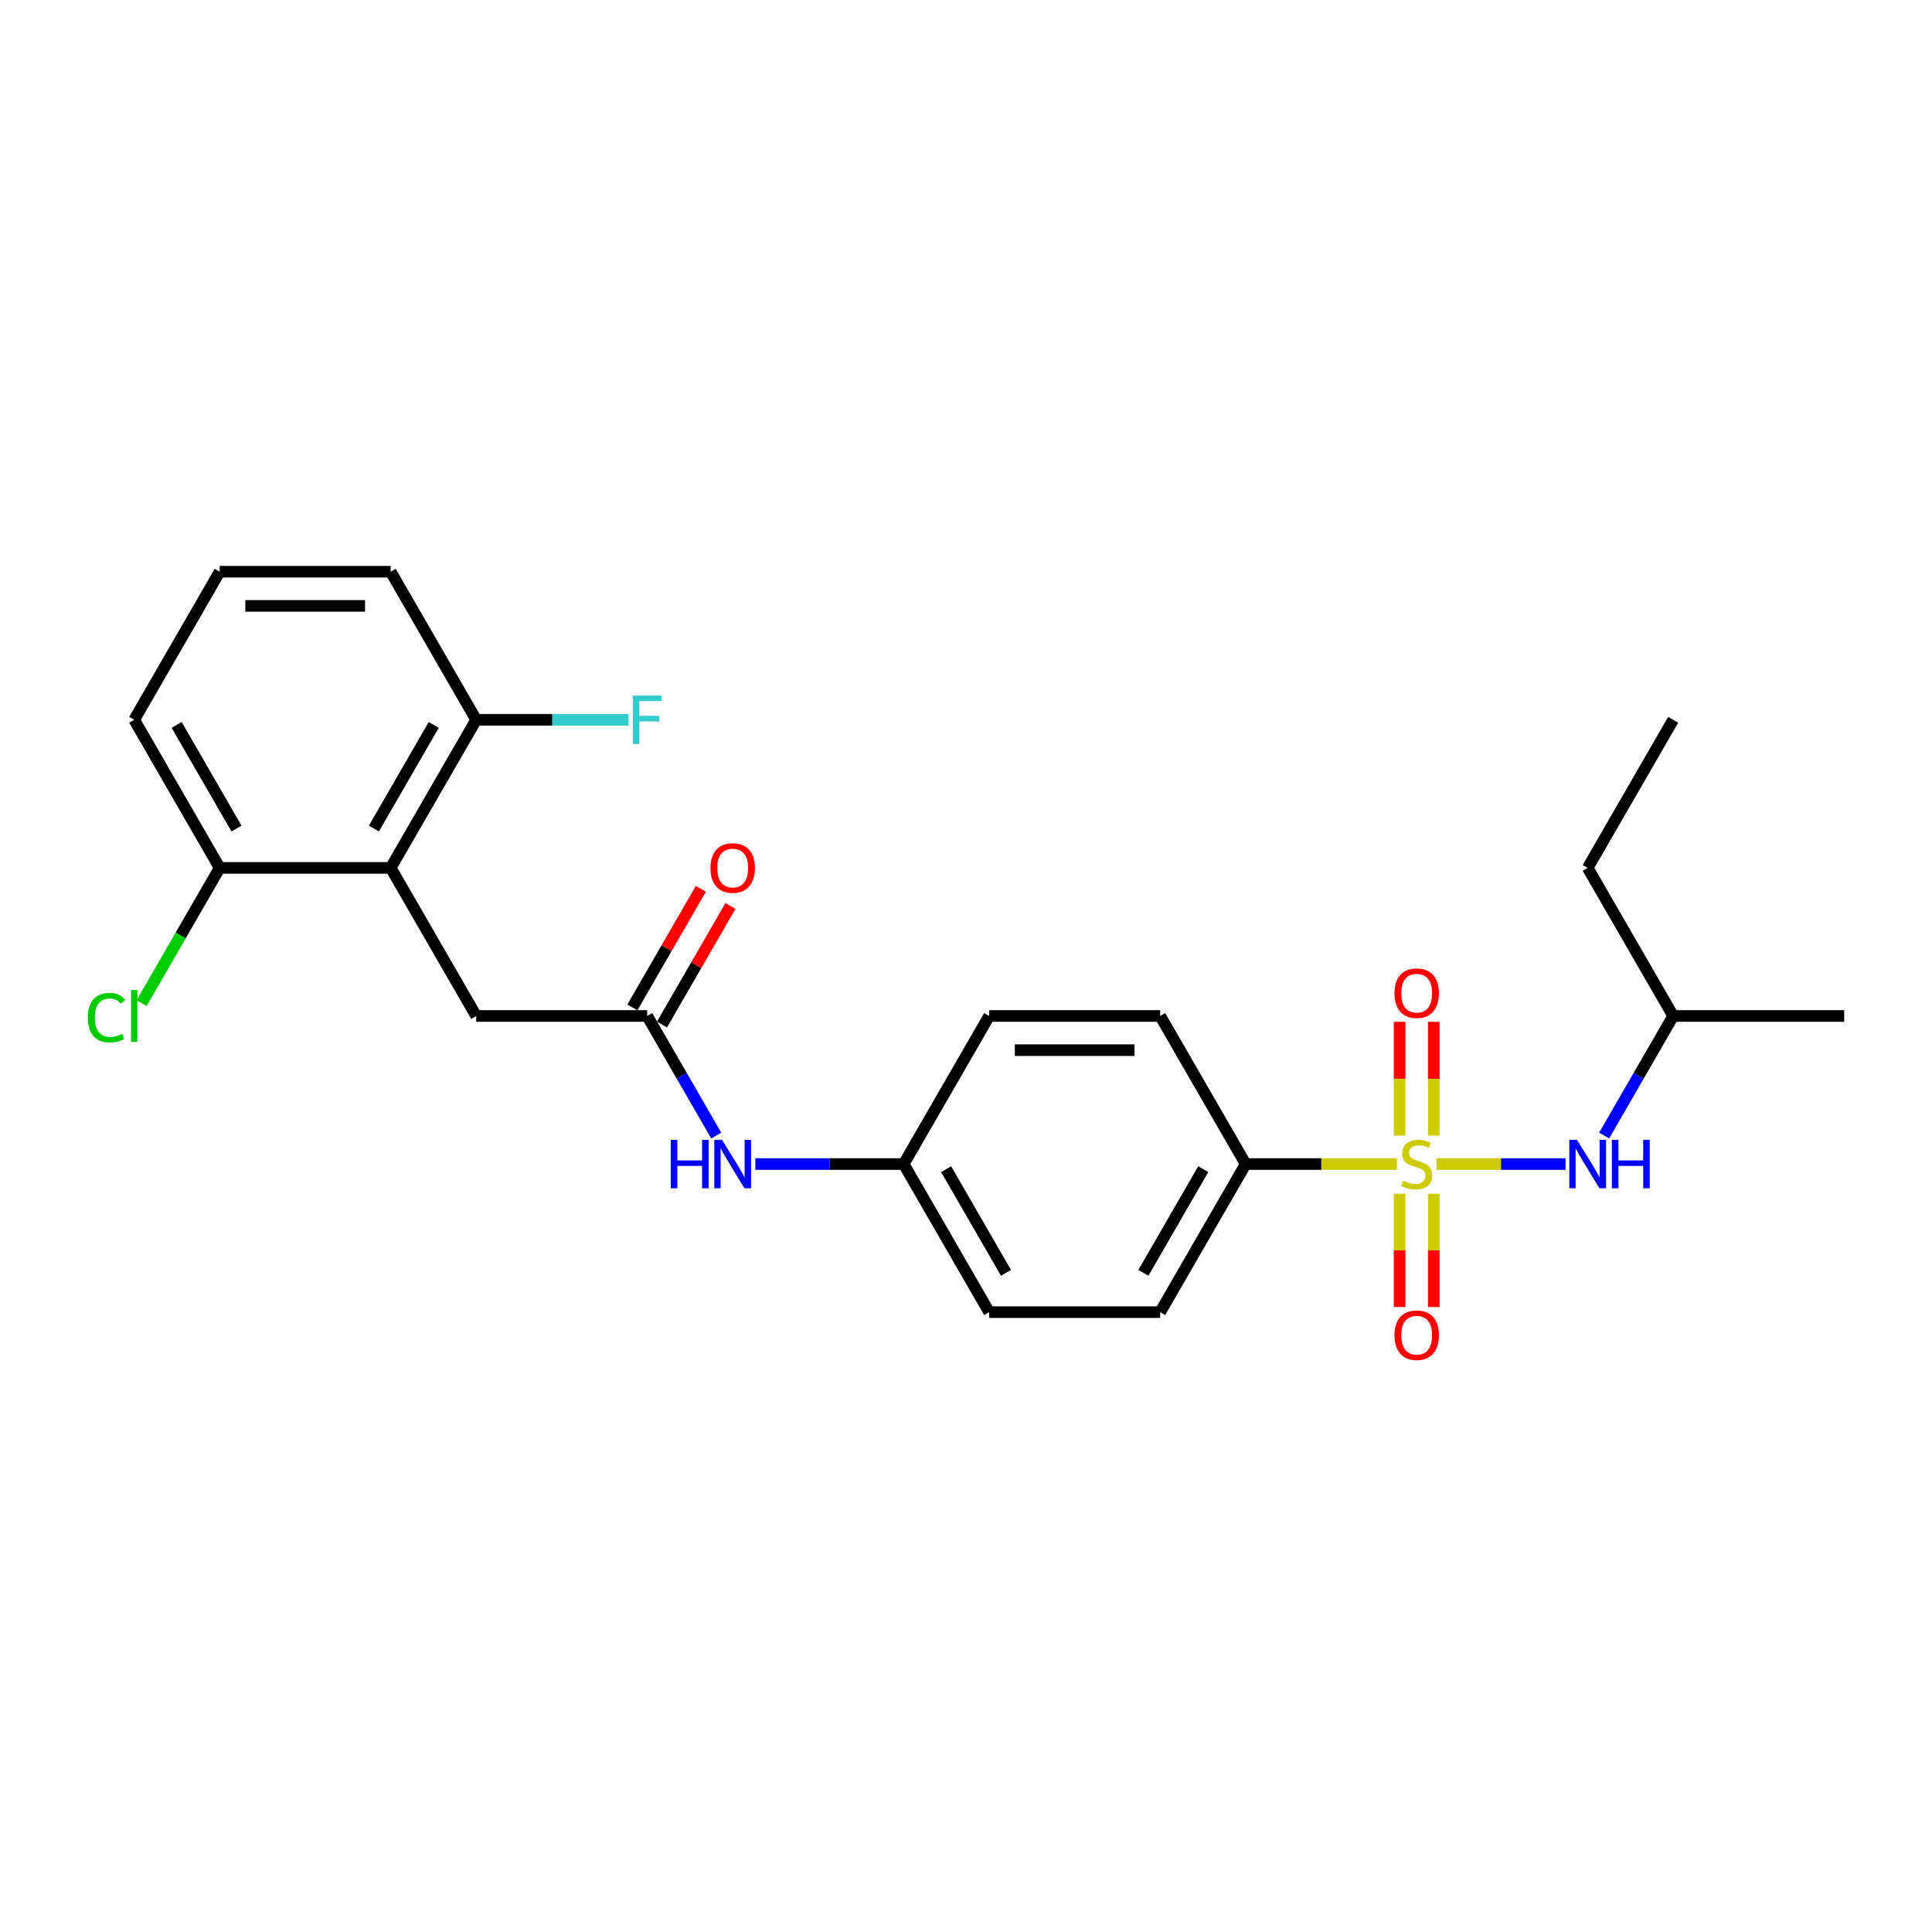 <?xml version='1.0' encoding='iso-8859-1'?>
<svg version='1.1' baseProfile='full'
              xmlns='http://www.w3.org/2000/svg'
                      xmlns:rdkit='http://www.rdkit.org/xml'
                      xmlns:xlink='http://www.w3.org/1999/xlink'
                  xml:space='preserve'
width='1000px' height='1000px' viewBox='0 0 1000 1000'>
<!-- END OF HEADER -->
<rect style='opacity:1.0;fill:#FFFFFF;stroke:none' width='1000' height='1000' x='0' y='0'> </rect>
<path class='bond-1' d='M 743.523,602.515 L 776.921,602.515' style='fill:none;fill-rule:evenodd;stroke:#CCCC00;stroke-width:6px;stroke-linecap:butt;stroke-linejoin:miter;stroke-opacity:1' />
<path class='bond-1' d='M 776.921,602.515 L 810.32,602.515' style='fill:none;fill-rule:evenodd;stroke:#0000FF;stroke-width:6px;stroke-linecap:butt;stroke-linejoin:miter;stroke-opacity:1' />
<path class='bond-3' d='M 723.024,602.515 L 683.895,602.515' style='fill:none;fill-rule:evenodd;stroke:#CCCC00;stroke-width:6px;stroke-linecap:butt;stroke-linejoin:miter;stroke-opacity:1' />
<path class='bond-3' d='M 683.895,602.515 L 644.765,602.515' style='fill:none;fill-rule:evenodd;stroke:#000000;stroke-width:6px;stroke-linecap:butt;stroke-linejoin:miter;stroke-opacity:1' />
<path class='bond-4' d='M 724.423,617.898 L 724.423,647.21' style='fill:none;fill-rule:evenodd;stroke:#CCCC00;stroke-width:6px;stroke-linecap:butt;stroke-linejoin:miter;stroke-opacity:1' />
<path class='bond-4' d='M 724.423,647.21 L 724.423,676.521' style='fill:none;fill-rule:evenodd;stroke:#FF0000;stroke-width:6px;stroke-linecap:butt;stroke-linejoin:miter;stroke-opacity:1' />
<path class='bond-4' d='M 742.124,617.898 L 742.124,647.21' style='fill:none;fill-rule:evenodd;stroke:#CCCC00;stroke-width:6px;stroke-linecap:butt;stroke-linejoin:miter;stroke-opacity:1' />
<path class='bond-4' d='M 742.124,647.21 L 742.124,676.521' style='fill:none;fill-rule:evenodd;stroke:#FF0000;stroke-width:6px;stroke-linecap:butt;stroke-linejoin:miter;stroke-opacity:1' />
<path class='bond-5' d='M 742.124,587.805 L 742.124,558.36' style='fill:none;fill-rule:evenodd;stroke:#CCCC00;stroke-width:6px;stroke-linecap:butt;stroke-linejoin:miter;stroke-opacity:1' />
<path class='bond-5' d='M 742.124,558.36 L 742.124,528.915' style='fill:none;fill-rule:evenodd;stroke:#FF0000;stroke-width:6px;stroke-linecap:butt;stroke-linejoin:miter;stroke-opacity:1' />
<path class='bond-5' d='M 724.423,587.805 L 724.423,558.36' style='fill:none;fill-rule:evenodd;stroke:#CCCC00;stroke-width:6px;stroke-linecap:butt;stroke-linejoin:miter;stroke-opacity:1' />
<path class='bond-5' d='M 724.423,558.36 L 724.423,528.915' style='fill:none;fill-rule:evenodd;stroke:#FF0000;stroke-width:6px;stroke-linecap:butt;stroke-linejoin:miter;stroke-opacity:1' />
<path class='bond-0' d='M 202.221,449.214 L 246.476,525.865' style='fill:none;fill-rule:evenodd;stroke:#000000;stroke-width:6px;stroke-linecap:butt;stroke-linejoin:miter;stroke-opacity:1' />
<path class='bond-8' d='M 202.221,449.214 L 246.476,372.563' style='fill:none;fill-rule:evenodd;stroke:#000000;stroke-width:6px;stroke-linecap:butt;stroke-linejoin:miter;stroke-opacity:1' />
<path class='bond-8' d='M 193.529,428.865 L 224.507,375.21' style='fill:none;fill-rule:evenodd;stroke:#000000;stroke-width:6px;stroke-linecap:butt;stroke-linejoin:miter;stroke-opacity:1' />
<path class='bond-9' d='M 202.221,449.214 L 113.712,449.214' style='fill:none;fill-rule:evenodd;stroke:#000000;stroke-width:6px;stroke-linecap:butt;stroke-linejoin:miter;stroke-opacity:1' />
<path class='bond-18' d='M 830.296,587.77 L 848.166,556.817' style='fill:none;fill-rule:evenodd;stroke:#0000FF;stroke-width:6px;stroke-linecap:butt;stroke-linejoin:miter;stroke-opacity:1' />
<path class='bond-18' d='M 848.166,556.817 L 866.037,525.865' style='fill:none;fill-rule:evenodd;stroke:#000000;stroke-width:6px;stroke-linecap:butt;stroke-linejoin:miter;stroke-opacity:1' />
<path class='bond-2' d='M 334.984,525.865 L 352.855,556.817' style='fill:none;fill-rule:evenodd;stroke:#000000;stroke-width:6px;stroke-linecap:butt;stroke-linejoin:miter;stroke-opacity:1' />
<path class='bond-2' d='M 352.855,556.817 L 370.725,587.77' style='fill:none;fill-rule:evenodd;stroke:#0000FF;stroke-width:6px;stroke-linecap:butt;stroke-linejoin:miter;stroke-opacity:1' />
<path class='bond-6' d='M 334.984,525.865 L 246.476,525.865' style='fill:none;fill-rule:evenodd;stroke:#000000;stroke-width:6px;stroke-linecap:butt;stroke-linejoin:miter;stroke-opacity:1' />
<path class='bond-10' d='M 342.649,530.29 L 360.367,499.603' style='fill:none;fill-rule:evenodd;stroke:#000000;stroke-width:6px;stroke-linecap:butt;stroke-linejoin:miter;stroke-opacity:1' />
<path class='bond-10' d='M 360.367,499.603 L 378.084,468.916' style='fill:none;fill-rule:evenodd;stroke:#FF0000;stroke-width:6px;stroke-linecap:butt;stroke-linejoin:miter;stroke-opacity:1' />
<path class='bond-10' d='M 327.319,521.439 L 345.036,490.752' style='fill:none;fill-rule:evenodd;stroke:#000000;stroke-width:6px;stroke-linecap:butt;stroke-linejoin:miter;stroke-opacity:1' />
<path class='bond-10' d='M 345.036,490.752 L 362.754,460.065' style='fill:none;fill-rule:evenodd;stroke:#FF0000;stroke-width:6px;stroke-linecap:butt;stroke-linejoin:miter;stroke-opacity:1' />
<path class='bond-11' d='M 644.765,602.515 L 600.511,679.166' style='fill:none;fill-rule:evenodd;stroke:#000000;stroke-width:6px;stroke-linecap:butt;stroke-linejoin:miter;stroke-opacity:1' />
<path class='bond-11' d='M 622.797,605.162 L 591.819,658.818' style='fill:none;fill-rule:evenodd;stroke:#000000;stroke-width:6px;stroke-linecap:butt;stroke-linejoin:miter;stroke-opacity:1' />
<path class='bond-12' d='M 644.765,602.515 L 600.511,525.865' style='fill:none;fill-rule:evenodd;stroke:#000000;stroke-width:6px;stroke-linecap:butt;stroke-linejoin:miter;stroke-opacity:1' />
<path class='bond-7' d='M 390.957,602.515 L 429.352,602.515' style='fill:none;fill-rule:evenodd;stroke:#0000FF;stroke-width:6px;stroke-linecap:butt;stroke-linejoin:miter;stroke-opacity:1' />
<path class='bond-7' d='M 429.352,602.515 L 467.747,602.515' style='fill:none;fill-rule:evenodd;stroke:#000000;stroke-width:6px;stroke-linecap:butt;stroke-linejoin:miter;stroke-opacity:1' />
<path class='bond-15' d='M 246.476,372.563 L 285.897,372.563' style='fill:none;fill-rule:evenodd;stroke:#000000;stroke-width:6px;stroke-linecap:butt;stroke-linejoin:miter;stroke-opacity:1' />
<path class='bond-15' d='M 285.897,372.563 L 325.319,372.563' style='fill:none;fill-rule:evenodd;stroke:#33CCCC;stroke-width:6px;stroke-linecap:butt;stroke-linejoin:miter;stroke-opacity:1' />
<path class='bond-20' d='M 246.476,372.563 L 202.221,295.912' style='fill:none;fill-rule:evenodd;stroke:#000000;stroke-width:6px;stroke-linecap:butt;stroke-linejoin:miter;stroke-opacity:1' />
<path class='bond-14' d='M 113.712,449.214 L 93.506,484.212' style='fill:none;fill-rule:evenodd;stroke:#000000;stroke-width:6px;stroke-linecap:butt;stroke-linejoin:miter;stroke-opacity:1' />
<path class='bond-14' d='M 93.506,484.212 L 73.299,519.211' style='fill:none;fill-rule:evenodd;stroke:#00CC00;stroke-width:6px;stroke-linecap:butt;stroke-linejoin:miter;stroke-opacity:1' />
<path class='bond-21' d='M 113.712,449.214 L 69.458,372.563' style='fill:none;fill-rule:evenodd;stroke:#000000;stroke-width:6px;stroke-linecap:butt;stroke-linejoin:miter;stroke-opacity:1' />
<path class='bond-21' d='M 122.404,428.865 L 91.426,375.21' style='fill:none;fill-rule:evenodd;stroke:#000000;stroke-width:6px;stroke-linecap:butt;stroke-linejoin:miter;stroke-opacity:1' />
<path class='bond-17' d='M 600.511,679.166 L 512.002,679.166' style='fill:none;fill-rule:evenodd;stroke:#000000;stroke-width:6px;stroke-linecap:butt;stroke-linejoin:miter;stroke-opacity:1' />
<path class='bond-16' d='M 600.511,525.865 L 512.002,525.865' style='fill:none;fill-rule:evenodd;stroke:#000000;stroke-width:6px;stroke-linecap:butt;stroke-linejoin:miter;stroke-opacity:1' />
<path class='bond-16' d='M 587.234,543.566 L 525.278,543.566' style='fill:none;fill-rule:evenodd;stroke:#000000;stroke-width:6px;stroke-linecap:butt;stroke-linejoin:miter;stroke-opacity:1' />
<path class='bond-13' d='M 467.747,602.515 L 512.002,525.865' style='fill:none;fill-rule:evenodd;stroke:#000000;stroke-width:6px;stroke-linecap:butt;stroke-linejoin:miter;stroke-opacity:1' />
<path class='bond-25' d='M 467.747,602.515 L 512.002,679.166' style='fill:none;fill-rule:evenodd;stroke:#000000;stroke-width:6px;stroke-linecap:butt;stroke-linejoin:miter;stroke-opacity:1' />
<path class='bond-25' d='M 489.716,605.162 L 520.694,658.818' style='fill:none;fill-rule:evenodd;stroke:#000000;stroke-width:6px;stroke-linecap:butt;stroke-linejoin:miter;stroke-opacity:1' />
<path class='bond-22' d='M 866.037,525.865 L 821.782,449.214' style='fill:none;fill-rule:evenodd;stroke:#000000;stroke-width:6px;stroke-linecap:butt;stroke-linejoin:miter;stroke-opacity:1' />
<path class='bond-23' d='M 866.037,525.865 L 954.545,525.865' style='fill:none;fill-rule:evenodd;stroke:#000000;stroke-width:6px;stroke-linecap:butt;stroke-linejoin:miter;stroke-opacity:1' />
<path class='bond-19' d='M 113.712,295.912 L 69.458,372.563' style='fill:none;fill-rule:evenodd;stroke:#000000;stroke-width:6px;stroke-linecap:butt;stroke-linejoin:miter;stroke-opacity:1' />
<path class='bond-26' d='M 113.712,295.912 L 202.221,295.912' style='fill:none;fill-rule:evenodd;stroke:#000000;stroke-width:6px;stroke-linecap:butt;stroke-linejoin:miter;stroke-opacity:1' />
<path class='bond-26' d='M 126.989,313.614 L 188.945,313.614' style='fill:none;fill-rule:evenodd;stroke:#000000;stroke-width:6px;stroke-linecap:butt;stroke-linejoin:miter;stroke-opacity:1' />
<path class='bond-24' d='M 821.782,449.214 L 866.037,372.563' style='fill:none;fill-rule:evenodd;stroke:#000000;stroke-width:6px;stroke-linecap:butt;stroke-linejoin:miter;stroke-opacity:1' />
<path  class='atom-0' d='M 726.193 611.118
Q 726.476 611.225, 727.644 611.72
Q 728.813 612.216, 730.087 612.535
Q 731.397 612.818, 732.672 612.818
Q 735.044 612.818, 736.425 611.685
Q 737.805 610.517, 737.805 608.499
Q 737.805 607.118, 737.097 606.268
Q 736.425 605.418, 735.362 604.958
Q 734.3 604.498, 732.53 603.967
Q 730.3 603.294, 728.954 602.657
Q 727.644 602.02, 726.689 600.674
Q 725.768 599.329, 725.768 597.063
Q 725.768 593.912, 727.892 591.965
Q 730.052 590.018, 734.3 590.018
Q 737.203 590.018, 740.496 591.399
L 739.682 594.125
Q 736.672 592.886, 734.407 592.886
Q 731.964 592.886, 730.618 593.912
Q 729.273 594.904, 729.308 596.638
Q 729.308 597.984, 729.981 598.798
Q 730.689 599.612, 731.68 600.072
Q 732.707 600.533, 734.407 601.064
Q 736.672 601.772, 738.018 602.48
Q 739.363 603.188, 740.319 604.64
Q 741.31 606.056, 741.31 608.499
Q 741.31 611.968, 738.974 613.844
Q 736.672 615.685, 732.813 615.685
Q 730.583 615.685, 728.884 615.19
Q 727.22 614.73, 725.237 613.915
L 726.193 611.118
' fill='#CCCC00'/>
<path  class='atom-2' d='M 816.242 589.982
L 824.455 603.259
Q 825.27 604.569, 826.58 606.941
Q 827.889 609.313, 827.96 609.454
L 827.96 589.982
L 831.288 589.982
L 831.288 615.048
L 827.854 615.048
L 819.039 600.533
Q 818.012 598.833, 816.914 596.886
Q 815.852 594.939, 815.534 594.337
L 815.534 615.048
L 812.277 615.048
L 812.277 589.982
L 816.242 589.982
' fill='#0000FF'/>
<path  class='atom-2' d='M 834.297 589.982
L 837.696 589.982
L 837.696 600.639
L 850.512 600.639
L 850.512 589.982
L 853.911 589.982
L 853.911 615.048
L 850.512 615.048
L 850.512 603.471
L 837.696 603.471
L 837.696 615.048
L 834.297 615.048
L 834.297 589.982
' fill='#0000FF'/>
<path  class='atom-5' d='M 721.767 691.095
Q 721.767 685.076, 724.741 681.713
Q 727.715 678.35, 733.274 678.35
Q 738.832 678.35, 741.806 681.713
Q 744.78 685.076, 744.78 691.095
Q 744.78 697.184, 741.77 700.654
Q 738.761 704.088, 733.274 704.088
Q 727.751 704.088, 724.741 700.654
Q 721.767 697.22, 721.767 691.095
M 733.274 701.256
Q 737.097 701.256, 739.151 698.707
Q 741.239 696.122, 741.239 691.095
Q 741.239 686.174, 739.151 683.696
Q 737.097 681.182, 733.274 681.182
Q 729.45 681.182, 727.361 683.66
Q 725.308 686.138, 725.308 691.095
Q 725.308 696.158, 727.361 698.707
Q 729.45 701.256, 733.274 701.256
' fill='#FF0000'/>
<path  class='atom-6' d='M 721.767 514.077
Q 721.767 508.059, 724.741 504.695
Q 727.715 501.332, 733.274 501.332
Q 738.832 501.332, 741.806 504.695
Q 744.78 508.059, 744.78 514.077
Q 744.78 520.167, 741.77 523.636
Q 738.761 527.07, 733.274 527.07
Q 727.751 527.07, 724.741 523.636
Q 721.767 520.202, 721.767 514.077
M 733.274 524.238
Q 737.097 524.238, 739.151 521.689
Q 741.239 519.105, 741.239 514.077
Q 741.239 509.156, 739.151 506.678
Q 737.097 504.164, 733.274 504.164
Q 729.45 504.164, 727.361 506.643
Q 725.308 509.121, 725.308 514.077
Q 725.308 519.14, 727.361 521.689
Q 729.45 524.238, 733.274 524.238
' fill='#FF0000'/>
<path  class='atom-8' d='M 347.181 589.982
L 350.58 589.982
L 350.58 600.639
L 363.396 600.639
L 363.396 589.982
L 366.794 589.982
L 366.794 615.048
L 363.396 615.048
L 363.396 603.471
L 350.58 603.471
L 350.58 615.048
L 347.181 615.048
L 347.181 589.982
' fill='#0000FF'/>
<path  class='atom-8' d='M 373.698 589.982
L 381.912 603.259
Q 382.726 604.569, 384.036 606.941
Q 385.346 609.313, 385.417 609.454
L 385.417 589.982
L 388.745 589.982
L 388.745 615.048
L 385.31 615.048
L 376.495 600.533
Q 375.468 598.833, 374.371 596.886
Q 373.309 594.939, 372.99 594.337
L 372.99 615.048
L 369.733 615.048
L 369.733 589.982
L 373.698 589.982
' fill='#0000FF'/>
<path  class='atom-11' d='M 367.733 449.284
Q 367.733 443.266, 370.706 439.903
Q 373.68 436.539, 379.239 436.539
Q 384.797 436.539, 387.771 439.903
Q 390.745 443.266, 390.745 449.284
Q 390.745 455.374, 387.736 458.843
Q 384.726 462.278, 379.239 462.278
Q 373.716 462.278, 370.706 458.843
Q 367.733 455.409, 367.733 449.284
M 379.239 459.445
Q 383.062 459.445, 385.116 456.896
Q 387.204 454.312, 387.204 449.284
Q 387.204 444.363, 385.116 441.885
Q 383.062 439.372, 379.239 439.372
Q 375.415 439.372, 373.326 441.85
Q 371.273 444.328, 371.273 449.284
Q 371.273 454.347, 373.326 456.896
Q 375.415 459.445, 379.239 459.445
' fill='#FF0000'/>
<path  class='atom-15' d='M 45.455 526.732
Q 45.455 520.501, 48.358 517.244
Q 51.296 513.951, 56.855 513.951
Q 62.023 513.951, 64.785 517.598
L 62.448 519.51
Q 60.43 516.854, 56.855 516.854
Q 53.066 516.854, 51.048 519.403
Q 49.066 521.917, 49.066 526.732
Q 49.066 531.688, 51.119 534.237
Q 53.208 536.786, 57.244 536.786
Q 60.005 536.786, 63.227 535.123
L 64.218 537.778
Q 62.908 538.627, 60.926 539.123
Q 58.943 539.619, 56.748 539.619
Q 51.296 539.619, 48.358 536.291
Q 45.455 532.963, 45.455 526.732
' fill='#00CC00'/>
<path  class='atom-15' d='M 67.83 512.429
L 71.087 512.429
L 71.087 539.3
L 67.83 539.3
L 67.83 512.429
' fill='#00CC00'/>
<path  class='atom-16' d='M 327.532 360.03
L 342.437 360.03
L 342.437 362.898
L 330.895 362.898
L 330.895 370.509
L 341.162 370.509
L 341.162 373.413
L 330.895 373.413
L 330.895 385.096
L 327.532 385.096
L 327.532 360.03
' fill='#33CCCC'/>
</svg>
